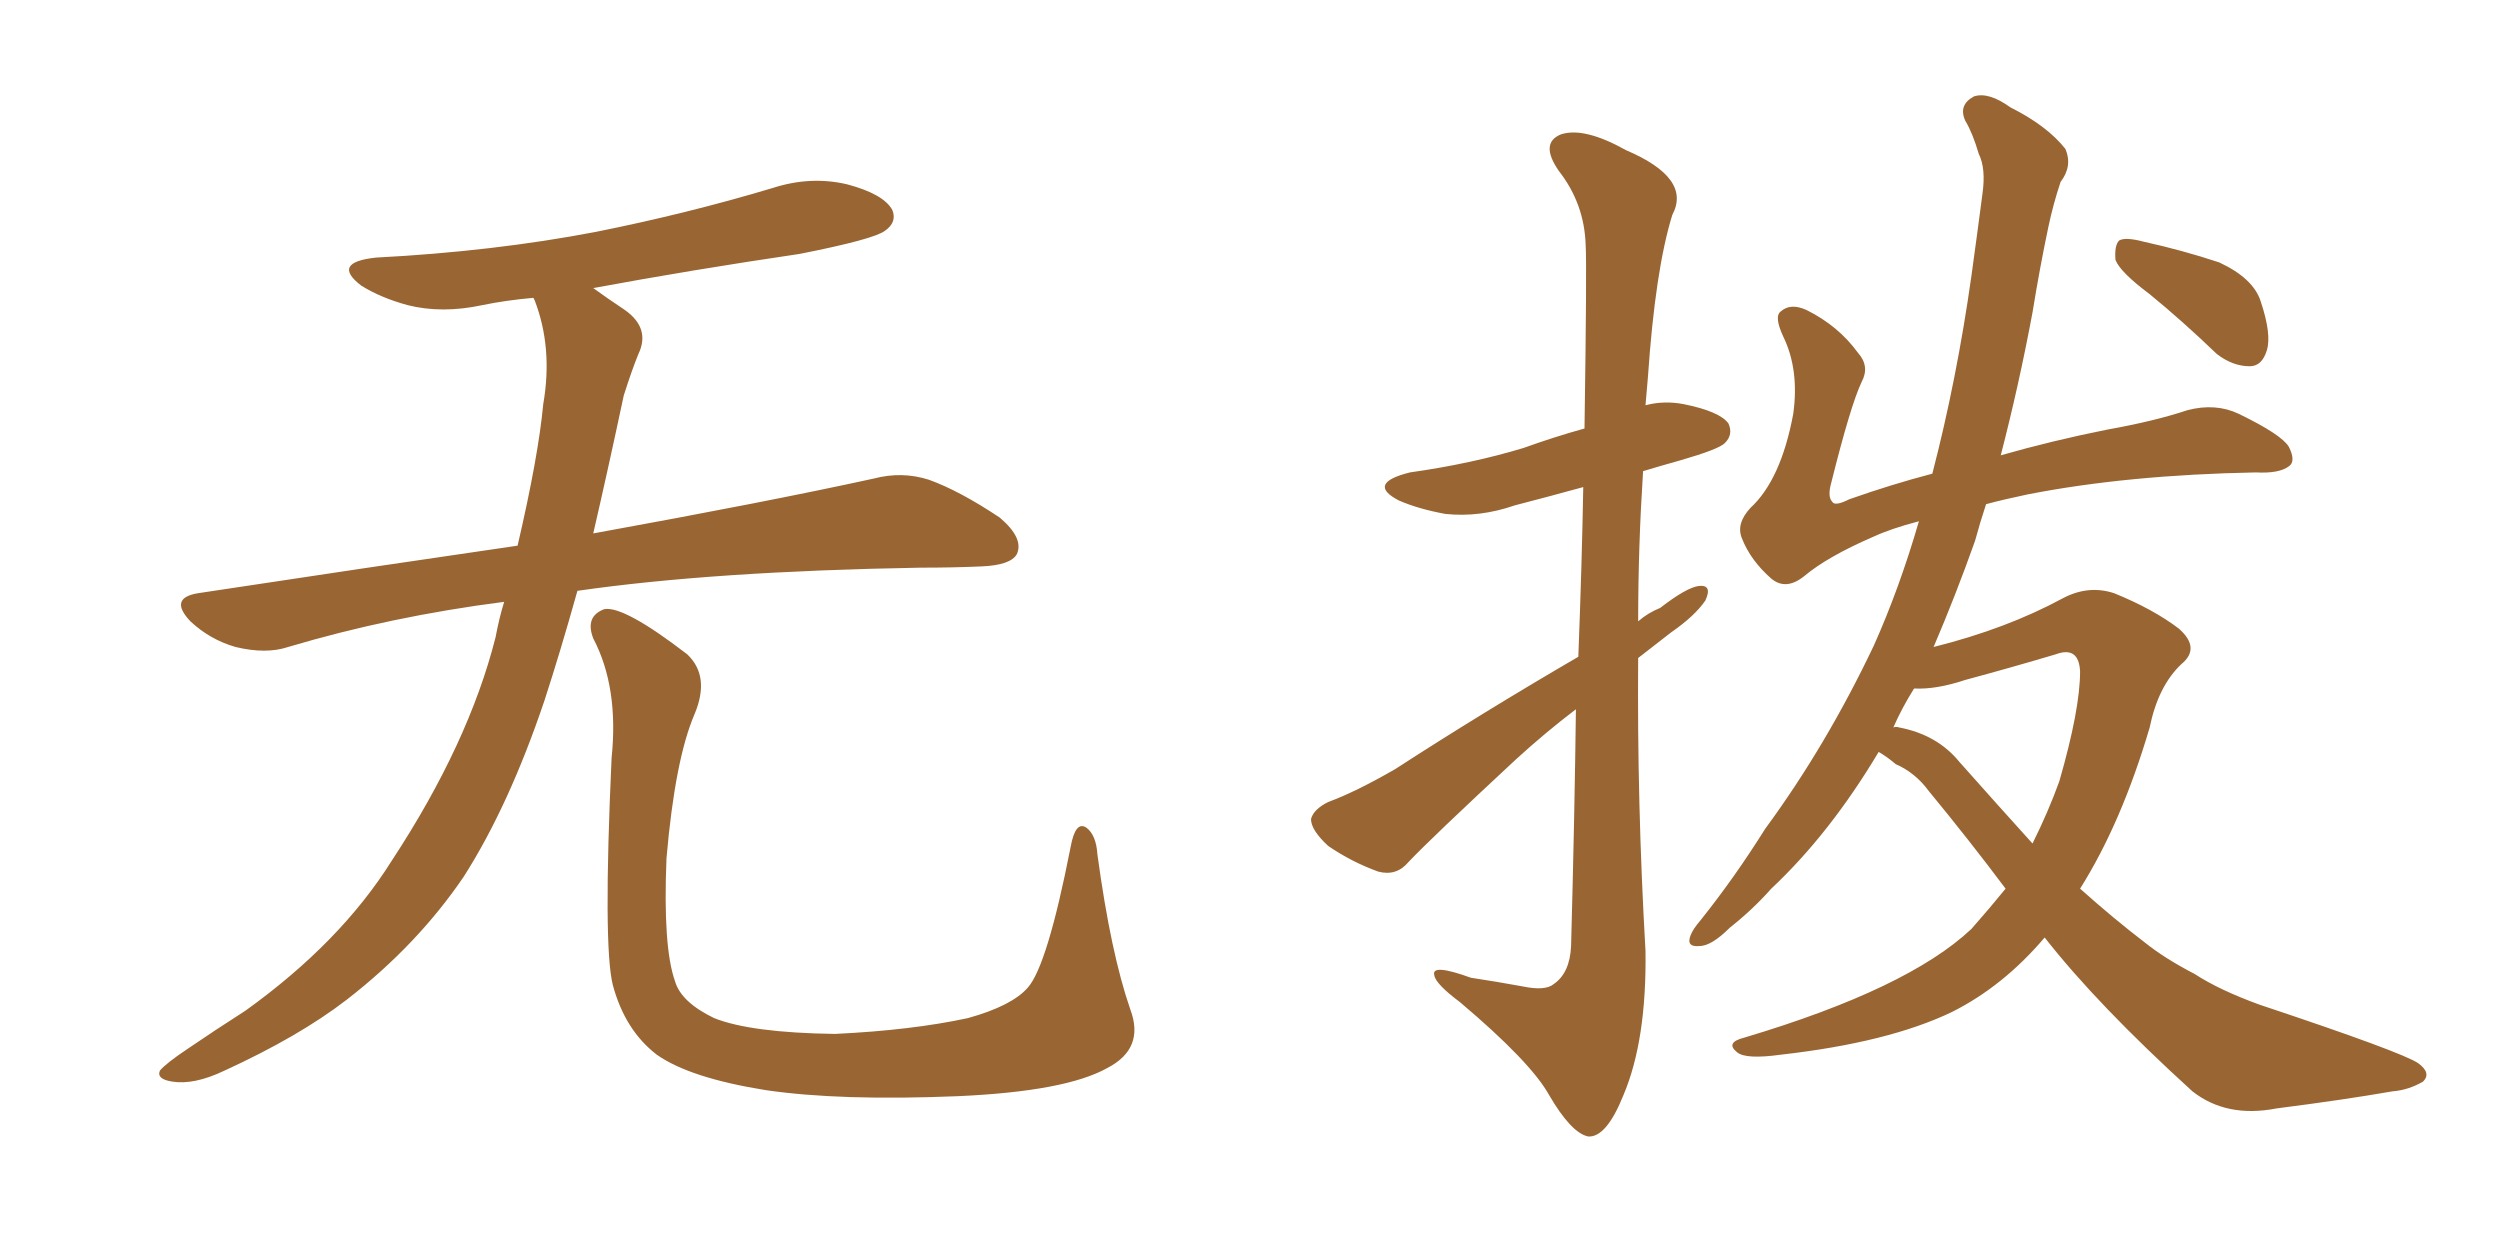 <svg xmlns="http://www.w3.org/2000/svg" xmlns:xlink="http://www.w3.org/1999/xlink" width="300" height="150"><path fill="#996633" padding="10" d="M60.50 72.22L60.50 72.22Q46.88 73.97 34.57 77.64L34.57 77.64Q31.93 78.52 28.27 77.64L28.27 77.64Q25.20 76.76 22.85 74.56L22.85 74.56Q20.21 71.78 23.73 71.19L23.73 71.19Q43.95 68.12 62.11 65.48L62.11 65.48Q64.60 54.79 65.19 48.49L65.19 48.49Q66.36 41.75 64.16 36.04L64.16 36.04Q64.01 35.74 64.01 35.74L64.01 35.74Q60.64 36.04 57.86 36.62L57.86 36.62Q53.03 37.65 48.93 36.62L48.93 36.62Q45.70 35.74 43.36 34.28L43.36 34.28Q39.70 31.49 45.12 30.91L45.12 30.91Q59.18 30.18 71.48 27.83L71.48 27.83Q82.47 25.63 92.72 22.56L92.72 22.56Q97.27 21.09 101.66 22.12L101.66 22.12Q106.05 23.29 107.08 25.20L107.08 25.20Q107.67 26.66 106.20 27.69L106.20 27.69Q104.88 28.71 95.95 30.47L95.95 30.47Q83.06 32.37 71.19 34.57L71.19 34.57Q72.80 35.74 75 37.21L75 37.21Q78.08 39.40 76.61 42.48L76.61 42.48Q75.88 44.24 74.85 47.46L74.85 47.46Q72.95 56.40 71.19 64.01L71.19 64.01Q92.14 60.21 104.88 57.42L104.88 57.42Q108.25 56.54 111.47 57.57L111.47 57.57Q115.14 58.89 119.97 62.11L119.97 62.11Q122.90 64.60 122.02 66.50L122.02 66.50Q121.29 67.82 117.77 67.97L117.77 67.97Q114.40 68.12 110.45 68.12L110.45 68.12Q85.55 68.55 69.29 70.90L69.29 70.90Q67.24 78.22 65.33 84.08L65.33 84.08Q61.08 96.68 55.66 105.18L55.66 105.18Q50.10 113.38 41.60 119.97L41.60 119.97Q35.89 124.37 26.95 128.47L26.95 128.47Q23.29 130.22 20.65 129.79L20.65 129.79Q18.75 129.49 19.19 128.47L19.19 128.47Q19.92 127.59 22.56 125.83L22.56 125.83Q25.78 123.63 29.44 121.29L29.44 121.29Q40.87 113.09 47.02 103.27L47.02 103.27Q56.25 89.21 59.47 76.46L59.47 76.46Q59.91 74.12 60.50 72.22ZM135.64 121.14L135.64 121.14L135.64 121.14Q137.40 125.83 132.86 128.17L132.86 128.17Q127.88 130.96 114.99 131.54L114.99 131.54Q100.78 132.13 91.85 130.81L91.85 130.81Q82.76 129.35 78.81 126.56L78.81 126.56Q75 123.63 73.54 118.21L73.54 118.21Q72.36 113.53 73.39 90.97L73.39 90.97Q74.27 82.47 71.19 76.61L71.19 76.61Q70.17 73.97 72.51 73.10L72.51 73.10Q74.85 72.66 82.47 78.52L82.47 78.52Q85.25 81.15 83.35 85.69L83.35 85.69Q81.01 91.11 79.98 102.98L79.98 102.98Q79.54 113.67 81.01 117.77L81.01 117.77Q81.74 120.26 85.69 122.17L85.69 122.17Q90.09 123.93 100.20 124.07L100.20 124.07Q109.42 123.63 116.16 122.17L116.16 122.17Q121.44 120.70 123.34 118.51L123.34 118.51Q125.68 115.87 128.47 101.66L128.47 101.66Q129.05 98.44 130.37 99.32L130.37 99.32Q131.54 100.20 131.69 102.54L131.69 102.54Q133.30 114.40 135.64 121.14ZM189.40 78.81L189.40 78.81Q189.84 67.24 189.99 58.45L189.99 58.45Q185.74 59.62 181.79 60.64L181.79 60.64Q177.54 62.11 173.44 61.67L173.44 61.67Q170.21 61.08 167.87 60.06L167.87 60.06Q163.92 58.01 169.19 56.69L169.19 56.69Q176.51 55.66 182.81 53.76L182.81 53.76Q186.47 52.44 190.14 51.42L190.14 51.42Q190.43 31.79 190.28 29.44L190.28 29.44Q190.14 24.46 187.06 20.51L187.06 20.51Q184.72 17.14 187.35 16.11L187.35 16.11Q190.14 15.23 195.12 18.02L195.12 18.02Q203.03 21.39 200.68 25.78L200.68 25.78Q198.63 32.37 197.75 45.26L197.75 45.26Q197.61 46.88 197.46 48.63L197.46 48.63Q199.66 48.05 202.00 48.49L202.00 48.49Q206.40 49.37 207.42 50.83L207.42 50.83Q208.01 52.15 206.98 53.17L206.98 53.17Q206.25 53.91 201.71 55.22L201.71 55.22Q199.07 55.96 197.17 56.54L197.17 56.54Q196.58 65.63 196.58 74.56L196.58 74.56Q197.75 73.54 199.22 72.95L199.22 72.95Q202.44 70.46 203.91 70.31L203.91 70.31Q205.52 70.17 204.64 72.07L204.64 72.07Q203.32 73.97 200.54 75.88L200.54 75.88Q198.49 77.49 196.58 78.96L196.58 78.96Q196.44 96.39 197.46 114.11L197.46 114.11Q197.61 124.80 194.82 131.40L194.82 131.40Q192.77 136.52 190.58 136.38L190.58 136.38Q188.53 135.94 185.89 131.40L185.89 131.40Q183.69 127.44 175.20 120.26L175.20 120.26Q172.27 118.07 172.12 117.04L172.12 117.04Q171.68 115.58 176.51 117.33L176.51 117.33Q179.44 117.77 182.67 118.36L182.67 118.36Q185.45 118.95 186.47 118.07L186.47 118.07Q188.38 116.75 188.53 113.53L188.53 113.53Q188.96 97.56 189.11 85.11L189.11 85.11Q185.45 87.89 181.93 91.11L181.93 91.11Q171.68 100.63 169.04 103.42L169.04 103.42Q167.58 105.18 165.38 104.59L165.38 104.59Q162.16 103.42 159.38 101.51L159.38 101.51Q157.32 99.61 157.32 98.29L157.32 98.29Q157.62 97.12 159.38 96.24L159.38 96.24Q162.60 95.07 167.43 92.29L167.43 92.29Q177.83 85.55 189.40 78.81ZM257.96 35.30L257.96 35.30Q254.44 32.67 253.86 31.20L253.86 31.20Q253.71 29.44 254.30 28.86L254.30 28.86Q255.03 28.42 257.23 29.00L257.23 29.00Q261.91 30.03 266.31 31.49L266.31 31.49Q270.41 33.40 271.29 36.18L271.29 36.18Q272.61 40.14 272.02 42.04L272.02 42.04Q271.44 43.95 269.97 43.95L269.97 43.95Q267.92 43.95 266.02 42.48L266.02 42.48Q261.91 38.53 257.96 35.30ZM245.36 112.50L245.36 112.50Q240.38 118.36 234.23 121.44L234.23 121.44Q226.61 125.10 213.72 126.56L213.72 126.56Q209.47 127.15 208.45 126.27L208.45 126.27Q206.98 125.10 209.33 124.51L209.33 124.51Q228.96 118.65 236.57 111.47L236.57 111.47Q238.77 108.98 240.67 106.64L240.67 106.64Q236.28 100.78 231.45 94.92L231.45 94.92Q229.83 92.72 227.49 91.70L227.49 91.70Q226.46 90.82 225.44 90.23L225.44 90.23Q219.58 100.05 212.55 106.64L212.55 106.64Q210.35 109.13 207.57 111.33L207.57 111.33Q205.37 113.53 203.91 113.53L203.91 113.53Q202.29 113.67 202.88 112.21L202.88 112.21Q203.17 111.47 204.05 110.45L204.05 110.45Q208.15 105.32 211.82 99.46L211.82 99.46Q219.14 89.50 224.85 77.49L224.85 77.49Q227.93 70.61 230.27 62.55L230.27 62.55Q226.90 63.43 224.71 64.45L224.71 64.45Q219.29 66.80 216.50 69.14L216.50 69.14Q214.31 70.90 212.55 69.43L212.55 69.43Q210.06 67.24 209.03 64.60L209.03 64.60Q208.30 62.84 210.06 60.94L210.06 60.94Q213.72 57.57 215.19 49.66L215.19 49.66Q215.92 44.38 214.01 40.43L214.01 40.43Q212.84 37.94 213.72 37.35L213.72 37.35Q214.89 36.33 216.80 37.21L216.80 37.21Q220.61 39.11 222.95 42.33L222.95 42.33Q224.41 43.95 223.39 45.85L223.39 45.85Q222.07 48.63 219.73 58.01L219.73 58.01Q219.29 59.62 219.87 60.21L219.87 60.21Q220.17 60.79 221.92 59.91L221.92 59.91Q226.90 58.15 231.88 56.84L231.88 56.84Q234.81 45.56 236.57 33.11L236.57 33.11Q237.30 27.83 237.89 23.29L237.89 23.29Q238.33 20.21 237.45 18.46L237.45 18.46Q236.72 15.97 235.84 14.50L235.84 14.50Q234.96 12.60 236.87 11.57L236.87 11.57Q238.62 10.99 241.26 12.89L241.26 12.89Q245.65 15.09 247.85 17.87L247.85 17.87Q248.73 19.92 247.27 21.83L247.27 21.83Q246.39 24.46 245.80 27.25L245.80 27.25Q244.78 32.08 243.90 37.50L243.90 37.50Q242.29 46.14 240.09 54.64L240.09 54.64Q246.24 52.88 252.83 51.56L252.83 51.56Q258.54 50.54 262.50 49.22L262.50 49.22Q265.87 48.34 268.65 49.66L268.65 49.66Q273.78 52.15 274.66 53.61L274.66 53.61Q275.54 55.37 274.66 55.96L274.66 55.96Q273.49 56.84 270.70 56.69L270.70 56.69Q255.32 56.98 243.31 59.33L243.31 59.33Q240.53 59.91 238.33 60.50L238.33 60.50Q237.60 62.70 237.01 64.89L237.01 64.89Q234.67 71.48 232.03 77.64L232.03 77.64Q240.82 75.44 247.56 71.78L247.56 71.78Q250.63 70.17 253.71 71.19L253.71 71.19Q258.40 73.10 261.47 75.44L261.47 75.44Q264.11 77.78 261.77 79.69L261.77 79.69Q258.98 82.32 257.96 87.30L257.96 87.30Q254.59 98.73 249.61 106.64L249.61 106.64Q253.71 110.30 257.37 113.09L257.37 113.09Q259.72 114.99 263.38 116.89L263.38 116.89Q266.31 118.80 271.14 120.56L271.14 120.56Q288.28 126.27 290.19 127.59L290.19 127.59Q291.80 128.76 290.77 129.79L290.77 129.79Q289.01 130.81 287.11 130.96L287.11 130.96Q281.25 131.98 273.19 133.01L273.19 133.01Q267.19 134.18 263.09 130.96L263.09 130.96Q251.66 120.56 245.36 112.50ZM235.11 91.41L235.11 91.41L235.11 91.41Q239.79 96.68 243.90 101.22L243.90 101.22Q245.80 97.41 247.12 93.75L247.12 93.75Q249.61 85.11 249.61 80.57L249.61 80.57Q249.46 77.49 246.68 78.52L246.68 78.52Q241.26 80.13 235.84 81.59L235.84 81.59Q232.32 82.76 229.69 82.62L229.69 82.62Q228.22 84.96 227.20 87.30L227.20 87.30Q227.49 87.16 227.93 87.30L227.93 87.30Q232.47 88.18 235.11 91.41Z"/></svg>